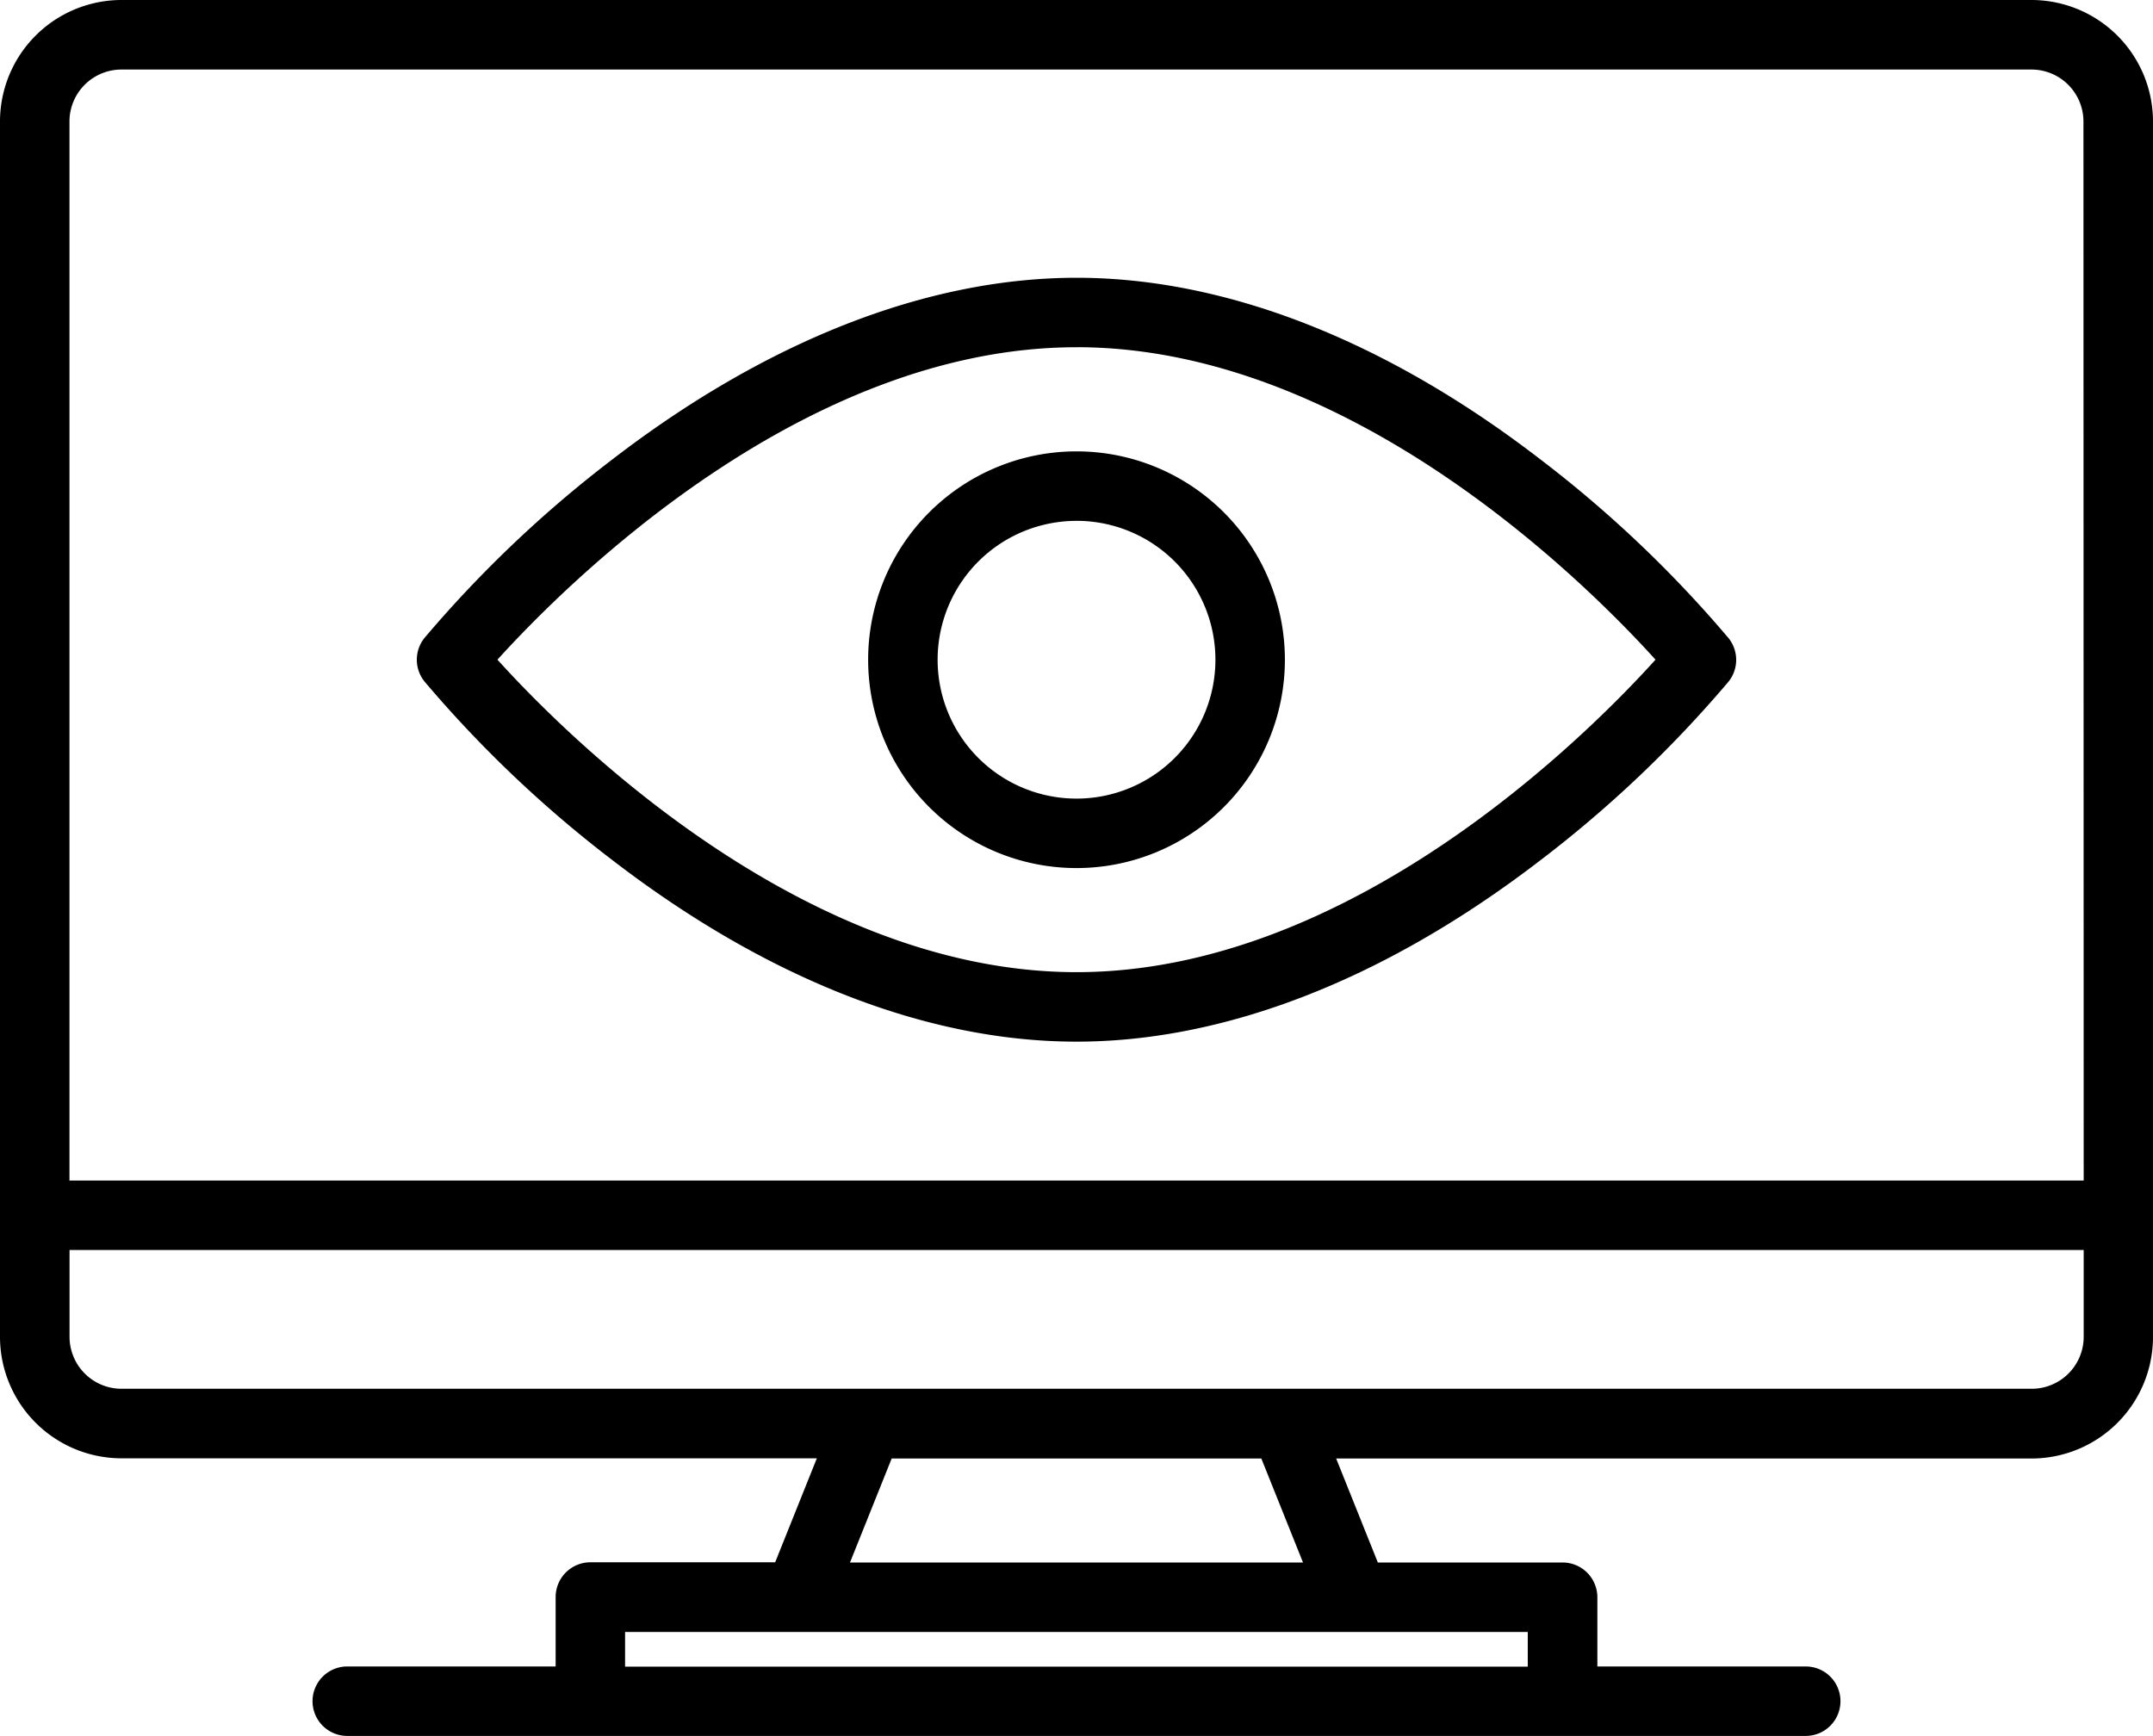 <svg xmlns="http://www.w3.org/2000/svg" width="53.833" height="43.414"><path d="M50.794 0H3.039A3.04 3.04 0 0 0 0 3.039v30.389a3.04 3.04 0 0 0 3.039 3.039h17.385l-1.042 2.6h-4.621a.87.87 0 0 0-.868.868v1.737h-5.21a.868.868 0 1 0 0 1.737H45.15a.868.868 0 0 0 0-1.737h-5.21V39.94a.87.87 0 0 0-.868-.868h-4.621l-1.042-2.6h17.385a3.04 3.04 0 0 0 3.039-3.039V3.039A3.04 3.04 0 0 0 50.794 0M38.2 40.809v.868H15.629v-.868Zm-16.947-1.737 1.042-2.6h9.243l1.042 2.6ZM52.1 33.428a1.3 1.3 0 0 1-1.3 1.3H3.039a1.3 1.3 0 0 1-1.3-1.3v-2.17H52.1Zm0-3.907H1.737V3.039a1.3 1.3 0 0 1 1.3-1.3h47.757a1.3 1.3 0 0 1 1.3 1.3Z"/><path d="M26.917 21.707a5.21 5.21 0 1 0-5.21-5.21 5.21 5.21 0 0 0 5.21 5.21m0-8.683a3.473 3.473 0 1 1-3.473 3.473 3.473 3.473 0 0 1 3.473-3.472Z"/><path d="M15.336 21.527c3.853 2.958 7.858 4.521 11.58 4.521s7.726-1.563 11.58-4.521a30 30 0 0 0 4.723-4.481.87.87 0 0 0 0-1.09 30 30 0 0 0-4.725-4.485c-3.851-2.962-7.855-4.525-11.575-4.525s-7.726 1.563-11.58 4.521a30 30 0 0 0-4.725 4.485.87.87 0 0 0 0 1.09 30 30 0 0 0 4.722 4.485m11.58-12.845c6.877 0 12.8 5.958 14.478 7.814-1.678 1.857-7.6 7.814-14.478 7.814s-12.8-5.958-14.478-7.814c1.681-1.856 7.601-7.813 14.481-7.813Z"/></svg>